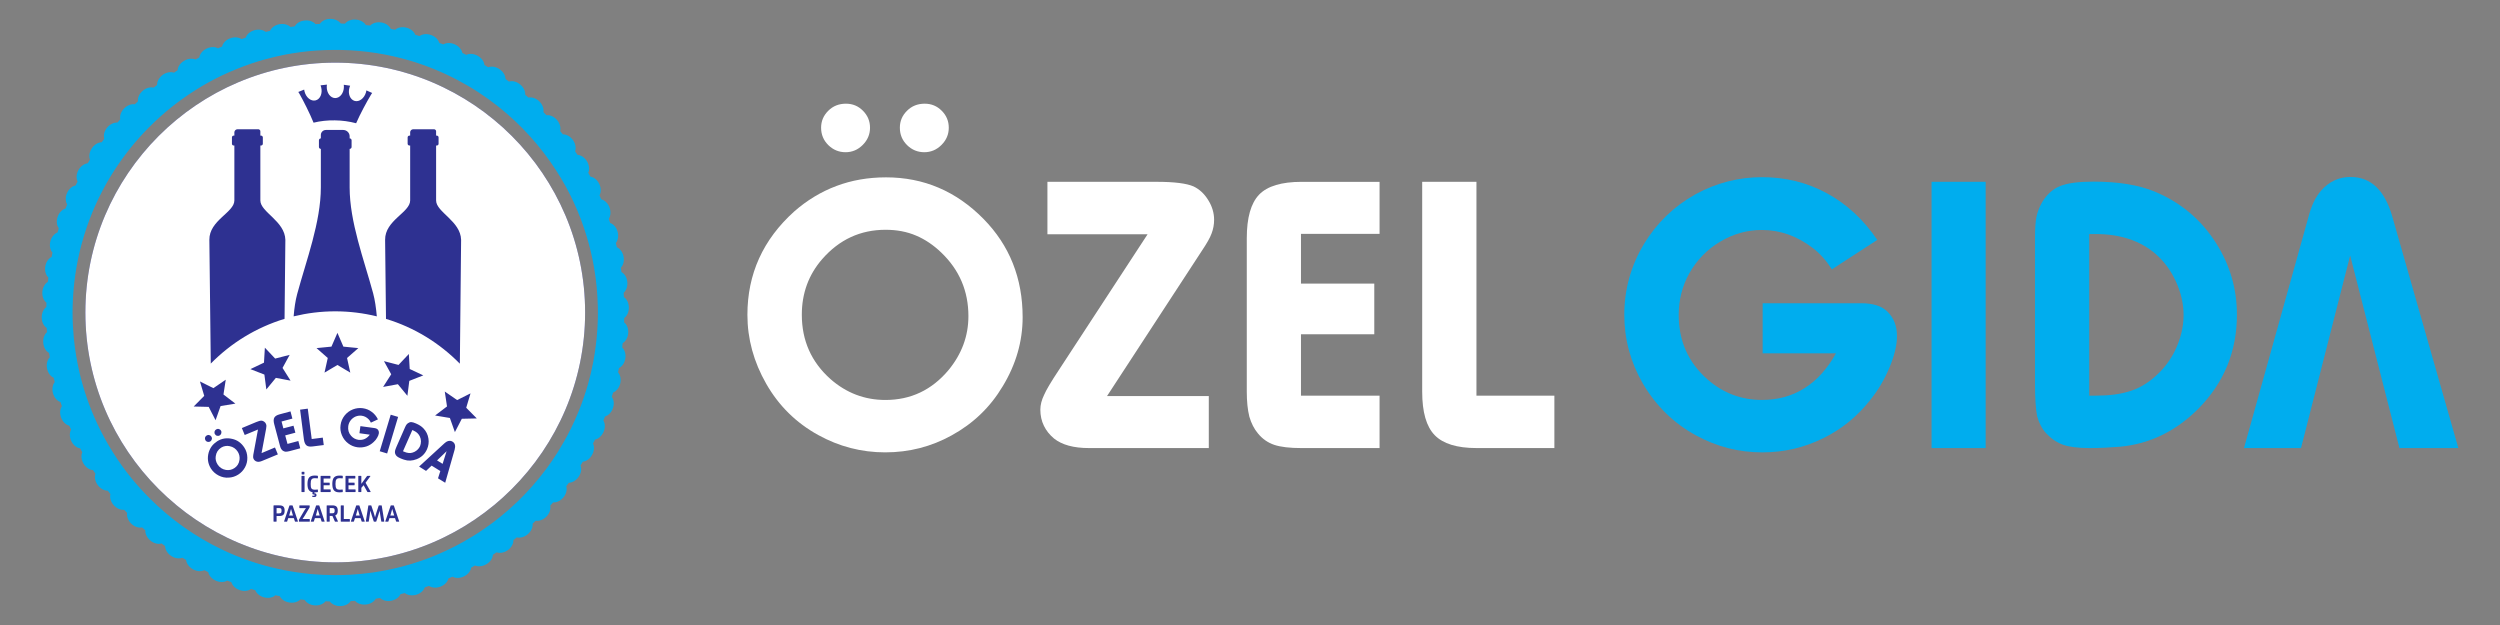 <?xml version="1.0" encoding="utf-8"?>
<!-- Generator: Adobe Illustrator 16.0.4, SVG Export Plug-In . SVG Version: 6.00 Build 0)  -->
<!DOCTYPE svg PUBLIC "-//W3C//DTD SVG 1.1//EN" "http://www.w3.org/Graphics/SVG/1.1/DTD/svg11.dtd">
<svg version="1.1" id="Layer_1" xmlns="http://www.w3.org/2000/svg" xmlns:xlink="http://www.w3.org/1999/xlink" x="0px" y="0px"
	 width="340.158px" height="85.039px" viewBox="-56.079 -13.52 340.158 85.039"
	 enable-background="new -56.079 -13.52 340.158 85.039" xml:space="preserve">
<rect x="-56.079" y="-13.52" width="340.158" height="85.039" fill="#808080" stroke="none"/>
<g>
	<path fill="#2E3191" d="M-10.466-4.996c-18.727,0-33.996,15.269-33.996,33.996c0,18.728,15.268,33.995,33.996,33.995
		c18.728,0,34.001-15.268,34.001-33.995C23.536,10.273,8.261-4.996-10.466-4.996z"/>
	<g>
		<g>
			<g>
				<g>
					<path fill="#FFFFFF" d="M64.476,10.611c5.124,0,9.546,1.881,13.259,5.65c3.553,3.613,5.329,8.068,5.329,13.38
						c0,3.285-0.902,6.42-2.707,9.392c-1.694,2.843-4.014,5.075-6.95,6.685c-2.789,1.544-5.8,2.312-9.044,2.312
						c-3.249,0-6.287-0.796-9.119-2.362c-3.011-1.659-5.358-3.982-7.067-6.966c-1.705-2.979-2.562-6.11-2.562-9.387
						c0-5.556,2.125-10.243,6.369-14.062c1.733-1.521,3.642-2.679,5.727-3.464C59.799,11.004,62.053,10.611,64.476,10.611z
						 M64.42,17.744c-3.431,0-6.298,1.329-8.623,3.985c-1.855,2.13-2.778,4.655-2.778,7.576c0,3.508,1.295,6.431,3.896,8.749
						c2.159,1.894,4.649,2.846,7.483,2.846c3.441,0,6.297-1.351,8.566-4.047c1.815-2.197,2.723-4.656,2.723-7.36
						c0-3.398-1.224-6.281-3.682-8.639c-1.057-1.022-2.214-1.803-3.448-2.323C67.321,18.004,65.943,17.744,64.42,17.744z
						 M59.024,0.588c0.907,0,1.676,0.315,2.317,0.963c0.638,0.642,0.958,1.406,0.958,2.308c0,0.896-0.328,1.676-0.984,2.335
						c-0.66,0.665-1.439,0.997-2.341,0.997c-0.908,0-1.688-0.322-2.346-0.963c-0.653-0.647-0.985-1.432-0.985-2.369
						c0-0.902,0.328-1.666,0.975-2.308C57.265,0.904,58.067,0.588,59.024,0.588z M69.744,0.588c0.897,0,1.672,0.315,2.313,0.963
						c0.642,0.642,0.958,1.406,0.958,2.308c0,0.896-0.327,1.676-0.985,2.335c-0.659,0.665-1.445,0.997-2.341,0.997
						c-0.908,0-1.694-0.322-2.345-0.963c-0.654-0.647-0.985-1.432-0.985-2.369c0-0.902,0.322-1.666,0.975-2.308
						C67.978,0.904,68.781,0.588,69.744,0.588z"/>
				</g>
			</g>
			<g>
				<g>
					<path fill="#FFFFFF" d="M108.394,40.366v7.079H92.079c-2.079,0-3.662-0.438-4.742-1.297c-0.604-0.502-1.062-1.077-1.378-1.731
						c-0.32-0.651-0.486-1.388-0.486-2.203c0-0.641,0.177-1.306,0.509-1.998c0.16-0.365,0.399-0.823,0.719-1.355
						c0.316-0.53,0.73-1.188,1.247-1.966l12.119-18.544h-13.63v-7.133h14.854c2.419,0,4.095,0.216,5.036,0.631
						c0.796,0.381,1.456,0.99,1.987,1.854c0.537,0.852,0.803,1.753,0.803,2.688c0,0.653-0.121,1.273-0.344,1.859
						c-0.21,0.586-0.663,1.372-1.333,2.369L94.55,40.366H108.394L108.394,40.366z"/>
				</g>
			</g>
			<g>
				<g>
					<path fill="#FFFFFF" d="M131.629,11.219v7.083h-10.693v6.762h9.974v6.896h-9.974v8.353h10.693v7.133h-10.604
						c-1.615,0-2.857-0.146-3.72-0.438c-0.864-0.288-1.615-0.808-2.226-1.556c-0.517-0.613-0.903-1.375-1.168-2.278
						c-0.238-0.953-0.349-2.095-0.349-3.398V18.89c0-2.795,0.565-4.771,1.682-5.932c1.121-1.157,3.047-1.737,5.78-1.737h10.604
						V11.219z"/>
				</g>
			</g>
			<g>
				<g>
					<path fill="#FFFFFF" d="M155.414,47.445h-10.582c-2.666,0-4.569-0.588-5.699-1.754c-1.139-1.162-1.704-3.145-1.704-5.916
						V11.219h7.382v29.093h10.604L155.414,47.445L155.414,47.445z"/>
				</g>
			</g>
			<g>
				<g>
					<path fill="#00ADEE" d="M183.757,27.739h13.427c1.604,0,2.801,0.393,3.575,1.167c0.852,0.846,1.272,1.949,1.272,3.31
						c0,1.217-0.343,2.649-1.029,4.289c-0.366,0.863-0.764,1.651-1.176,2.336c-0.396,0.687-0.907,1.404-1.503,2.148
						c-1.735,2.186-3.818,3.877-6.264,5.084c-2.612,1.308-5.392,1.959-8.356,1.959c-3.198,0-6.198-0.769-9.012-2.308
						c-2.997-1.626-5.41-3.967-7.215-7.021c-1.693-2.917-2.547-6.045-2.547-9.387c0-3.458,0.896-6.674,2.681-9.645
						c1.735-2.856,4.061-5.114,6.993-6.752c2.855-1.561,5.877-2.332,9.077-2.332c3.198,0,6.143,0.731,8.831,2.197
						c2.68,1.461,4.969,3.574,6.841,6.337l-6.177,4.006c-0.742-1.167-1.594-2.125-2.546-2.861c-2.147-1.66-4.471-2.496-7.005-2.496
						c-1.982,0-3.853,0.531-5.634,1.583c-1.771,1.045-3.188,2.496-4.227,4.333c-0.953,1.727-1.431,3.608-1.431,5.651
						c0,3.548,1.308,6.474,3.919,8.771c2.125,1.854,4.595,2.789,7.403,2.789c2.17,0,4.107-0.53,5.789-1.596
						c1.692-1.062,3.122-2.644,4.285-4.748h-9.974V27.739L183.757,27.739z"/>
				</g>
			</g>
			<g>
				<g>
					<path fill="#00ADEE" d="M214.096,11.219v36.226h-7.36V11.219H214.096z"/>
				</g>
			</g>
			<g>
				<g>
					<path fill="#00ADEE" d="M220.812,18.807c0-1.279,0.068-2.23,0.202-2.855c0.132-0.625,0.387-1.284,0.773-1.97
						c0.639-1.062,1.46-1.793,2.457-2.192c0.997-0.397,2.501-0.598,4.527-0.598c3.365,0,6.154,0.455,8.323,1.356
						c3.531,1.465,6.331,3.812,8.378,7.049c1.87,2.955,2.811,6.192,2.811,9.707c0,4.986-1.749,9.249-5.245,12.785
						c-3.078,3.075-6.642,4.802-10.67,5.173c-0.631,0.05-1.284,0.095-1.961,0.128c-0.674,0.037-1.382,0.056-2.146,0.056
						c-1.561,0-2.768-0.152-3.619-0.448c-0.863-0.307-1.627-0.825-2.325-1.572c-0.563-0.614-0.975-1.395-1.218-2.33
						c-0.188-0.941-0.288-2.381-0.288-4.346L220.812,18.807L220.812,18.807z M228.185,40.312h0.951c1.772,0,3.265-0.195,4.506-0.588
						c0.64-0.188,1.239-0.447,1.793-0.77c0.554-0.318,1.119-0.711,1.661-1.193c1.052-0.907,1.936-2.003,2.623-3.293
						c0.863-1.688,1.307-3.397,1.307-5.13c0-1.527-0.354-3.044-1.041-4.549c-0.685-1.511-1.627-2.778-2.812-3.802
						c-2.092-1.77-4.781-2.662-8.091-2.662h-0.896L228.185,40.312L228.185,40.312z"/>
				</g>
			</g>
			<g>
				<path fill="#00ADEE" d="M269.424,15.945c-1.027-3.592-2.92-5.385-5.678-5.385c-1.593,0-2.932,0.62-4.028,1.877
					c-0.731,0.835-1.284,1.986-1.671,3.459l-8.801,31.55h7.758l6.686-26.204l6.707,26.204h8.014L269.424,15.945z"/>
			</g>
		</g>
	</g>
	<path fill="#00ADEE" d="M-16.055-9.926c-0.167,0.027-0.333,0.049-0.509,0.077c-0.332-0.326-0.891-0.481-1.484-0.381
		c-0.619,0.116-1.112,0.476-1.295,0.913c-0.198,0.049-0.393,0.092-0.586,0.138c-0.355-0.287-0.929-0.393-1.511-0.238
		c-0.604,0.162-1.058,0.57-1.213,1.025l-0.244,0.077c-0.111,0.04-0.215,0.078-0.322,0.111c-0.388-0.254-0.963-0.315-1.527-0.111
		c-0.593,0.217-1.007,0.66-1.119,1.13c-0.187,0.071-0.365,0.149-0.552,0.238c-0.398-0.226-0.984-0.232-1.527,0.028
		c-0.576,0.266-0.951,0.741-1.019,1.212l-0.032,0.022c-0.167,0.083-0.333,0.172-0.487,0.26c-0.42-0.183-1.007-0.139-1.527,0.167
		c-0.548,0.311-0.88,0.819-0.908,1.302l-0.176,0.116c-0.105,0.072-0.21,0.139-0.316,0.21c-0.437-0.155-1.013-0.061-1.511,0.283
		c-0.516,0.371-0.803,0.914-0.786,1.389c-0.155,0.122-0.31,0.249-0.464,0.36c-0.443-0.111-1.014,0.032-1.478,0.421
		c-0.481,0.409-0.725,0.975-0.664,1.456c-0.139,0.127-0.282,0.266-0.427,0.397c-0.455-0.082-1.007,0.119-1.438,0.545
		c-0.449,0.448-0.642,1.028-0.537,1.5c-0.127,0.145-0.259,0.288-0.386,0.437c-0.459-0.032-1.002,0.21-1.39,0.669
		c-0.409,0.481-0.542,1.084-0.403,1.539c-0.115,0.155-0.238,0.32-0.348,0.47c-0.464,0.011-0.975,0.294-1.322,0.792
		c-0.359,0.515-0.449,1.124-0.271,1.565c-0.1,0.167-0.211,0.338-0.311,0.504c-0.458,0.056-0.941,0.377-1.245,0.902
		c-0.315,0.542-0.349,1.152-0.132,1.577l-0.022,0.044c-0.083,0.167-0.16,0.333-0.248,0.492c-0.455,0.089-0.898,0.459-1.152,1.001
		c-0.266,0.57-0.248,1.18,0,1.583l-0.111,0.282l-0.11,0.276c-0.443,0.128-0.858,0.531-1.062,1.101
		c-0.21,0.594-0.145,1.192,0.143,1.574c-0.056,0.187-0.115,0.388-0.165,0.58c-0.431,0.166-0.82,0.609-0.975,1.186
		c-0.16,0.608-0.033,1.206,0.288,1.559l-0.016,0.072c-0.039,0.161-0.072,0.337-0.105,0.515c-0.415,0.206-0.752,0.675-0.858,1.267
		c-0.11,0.625,0.066,1.207,0.416,1.533c-0.022,0.2-0.044,0.393-0.066,0.591c-0.397,0.233-0.697,0.743-0.752,1.335
		c-0.056,0.636,0.177,1.205,0.558,1.499c-0.004,0.193-0.016,0.388-0.016,0.586c-0.377,0.273-0.631,0.8-0.631,1.409
		c0,0.635,0.276,1.178,0.675,1.438c0.012,0.191,0.022,0.393,0.04,0.579c-0.349,0.305-0.56,0.853-0.504,1.456
		c0.05,0.631,0.375,1.15,0.796,1.371c0.028,0.199,0.056,0.395,0.089,0.586c-0.322,0.341-0.488,0.9-0.377,1.491
		c0.11,0.622,0.476,1.114,0.914,1.298c0.028,0.109,0.049,0.227,0.077,0.335l0.062,0.245c-0.288,0.365-0.399,0.934-0.244,1.521
		c0.166,0.597,0.57,1.057,1.023,1.2c0.061,0.192,0.121,0.381,0.188,0.57c-0.254,0.388-0.315,0.963-0.106,1.532
		c0.21,0.585,0.654,1.002,1.118,1.118c0.078,0.178,0.161,0.364,0.244,0.543c-0.226,0.402-0.232,0.99,0.022,1.533
		c0.266,0.57,0.747,0.949,1.217,1.01c0.1,0.177,0.188,0.354,0.288,0.527c-0.188,0.427-0.145,1.007,0.155,1.528
		c0.316,0.548,0.83,0.881,1.307,0.908c0.111,0.165,0.215,0.324,0.328,0.485c-0.151,0.444-0.062,1.018,0.288,1.517
		c0.359,0.515,0.907,0.803,1.384,0.792c0.121,0.151,0.238,0.304,0.365,0.453c-0.117,0.45,0.028,1.02,0.415,1.484
		c0.409,0.481,0.975,0.72,1.449,0.664c0.134,0.144,0.272,0.287,0.41,0.427c-0.078,0.453,0.11,1.01,0.542,1.444
		c0.442,0.441,1.03,0.631,1.499,0.53c0.149,0.132,0.293,0.266,0.437,0.393c-0.034,0.454,0.21,0.996,0.669,1.378
		c0.481,0.415,1.079,0.553,1.539,0.409c0.161,0.115,0.315,0.238,0.476,0.354c0.004,0.458,0.294,0.974,0.786,1.316
		c0.515,0.365,1.124,0.448,1.567,0.271c0.165,0.105,0.332,0.211,0.508,0.31c0.044,0.459,0.372,0.941,0.896,1.246
		c0.542,0.317,1.152,0.354,1.579,0.14c0.183,0.089,0.359,0.178,0.536,0.265c0.089,0.449,0.455,0.897,1.002,1.151
		c0.57,0.265,1.178,0.249,1.583,0c0.183,0.08,0.37,0.146,0.558,0.214c0.133,0.445,0.537,0.865,1.101,1.065
		c0.591,0.213,1.189,0.15,1.578-0.139c0.187,0.066,0.381,0.116,0.576,0.17c0.167,0.433,0.609,0.814,1.185,0.97
		c0.609,0.159,1.206,0.037,1.559-0.283c0.201,0.044,0.389,0.083,0.588,0.116c0.198,0.416,0.675,0.761,1.273,0.864
		c0.619,0.11,1.207-0.072,1.527-0.415c0.198,0.018,0.397,0.033,0.586,0.061c0.244,0.394,0.741,0.699,1.345,0.748
		c0.631,0.057,1.202-0.178,1.499-0.555c0.189,0.012,0.387,0.012,0.58,0.023c0.272,0.37,0.803,0.631,1.4,0.631
		c0.636,0,1.184-0.274,1.444-0.68c0.192-0.017,0.393-0.028,0.585-0.039c0.304,0.354,0.847,0.559,1.456,0.505
		c0.625-0.05,1.146-0.377,1.373-0.797c0.194-0.023,0.387-0.057,0.585-0.09c0.333,0.327,0.892,0.481,1.484,0.382
		c0.619-0.114,1.106-0.475,1.294-0.911c0.199-0.051,0.393-0.095,0.587-0.14c0.359,0.282,0.929,0.394,1.517,0.236
		c0.597-0.159,1.05-0.57,1.206-1.022c0.188-0.057,0.377-0.122,0.57-0.189c0.381,0.256,0.957,0.316,1.527,0.111
		c0.592-0.215,1.007-0.658,1.113-1.129c0.188-0.072,0.365-0.149,0.554-0.236c0.403,0.226,0.984,0.23,1.527-0.029
		c0.576-0.265,0.951-0.741,1.019-1.213c0.177-0.088,0.349-0.192,0.52-0.285c0.421,0.188,1.007,0.143,1.527-0.162
		c0.548-0.314,0.885-0.819,0.907-1.299c0.166-0.105,0.332-0.215,0.493-0.328c0.437,0.153,1.013,0.061,1.511-0.28
		c0.52-0.372,0.809-0.913,0.786-1.39c0.155-0.123,0.31-0.249,0.464-0.366c0.443,0.112,1.014-0.028,1.478-0.419
		c0.482-0.403,0.725-0.97,0.669-1.45c0.137-0.127,0.282-0.265,0.421-0.396c0.459,0.077,1.013-0.123,1.438-0.542
		c0.454-0.455,0.641-1.037,0.538-1.507c0.127-0.144,0.26-0.287,0.393-0.443c0.459,0.039,0.997-0.205,1.384-0.665
		c0.409-0.479,0.542-1.085,0.403-1.538c0.117-0.154,0.238-0.321,0.35-0.468c0.464-0.012,0.975-0.295,1.322-0.794
		c0.365-0.514,0.449-1.124,0.271-1.564c0.099-0.165,0.21-0.334,0.31-0.505c0.465-0.054,0.941-0.377,1.241-0.901
		c0.322-0.541,0.354-1.151,0.145-1.576c0.089-0.177,0.176-0.359,0.266-0.537c0.455-0.089,0.896-0.459,1.151-1.001
		c0.267-0.572,0.249-1.181,0-1.584c0.078-0.184,0.144-0.371,0.221-0.561c0.443-0.126,0.858-0.53,1.062-1.099
		c0.215-0.594,0.145-1.19-0.144-1.572c0.055-0.189,0.121-0.389,0.176-0.581c0.426-0.166,0.803-0.607,0.963-1.187
		c0.16-0.607,0.032-1.204-0.282-1.559c0.04-0.193,0.077-0.394,0.117-0.586c0.42-0.206,0.759-0.675,0.863-1.266
		c0.111-0.621-0.071-1.208-0.421-1.534c0.022-0.2,0.044-0.393,0.065-0.592c0.397-0.231,0.697-0.743,0.753-1.334
		c0.056-0.637-0.178-1.206-0.554-1.494c0-0.204,0.011-0.393,0.011-0.59c0.376-0.272,0.636-0.798,0.632-1.406
		c0.004-0.631-0.276-1.18-0.675-1.438c-0.011-0.149-0.022-0.304-0.028-0.455l-0.01-0.127c0.349-0.304,0.558-0.852,0.504-1.456
		c-0.049-0.637-0.375-1.151-0.796-1.372c-0.022-0.155-0.043-0.31-0.065-0.465l-0.022-0.127c0.328-0.333,0.487-0.891,0.375-1.483
		c-0.105-0.619-0.476-1.107-0.907-1.301c-0.05-0.193-0.094-0.387-0.145-0.579c0.288-0.361,0.397-0.93,0.244-1.518
		c-0.161-0.598-0.565-1.058-1.019-1.201c-0.066-0.189-0.127-0.381-0.188-0.57c0.255-0.388,0.31-0.963,0.105-1.534
		c-0.216-0.585-0.659-1.002-1.124-1.118c-0.078-0.183-0.161-0.365-0.244-0.542c0.227-0.404,0.232-0.991-0.021-1.533
		c-0.267-0.57-0.741-0.951-1.218-1.013c-0.094-0.177-0.187-0.354-0.288-0.526c0.188-0.427,0.149-1.007-0.155-1.527
		c-0.311-0.548-0.831-0.88-1.307-0.908c-0.111-0.167-0.215-0.328-0.326-0.486c0.149-0.443,0.062-1.018-0.282-1.512
		c-0.365-0.52-0.908-0.808-1.389-0.796c-0.121-0.149-0.238-0.298-0.365-0.455c0.117-0.449-0.028-1.017-0.416-1.484
		c-0.409-0.486-0.975-0.719-1.449-0.664C18.138,2.018,18,1.875,17.862,1.735c0.084-0.454-0.111-1.013-0.542-1.444
		c-0.443-0.442-1.03-0.631-1.5-0.53c-0.144-0.134-0.288-0.261-0.437-0.393c0.033-0.455-0.199-0.991-0.669-1.378
		c-0.482-0.416-1.08-0.555-1.54-0.41c-0.155-0.117-0.315-0.238-0.47-0.354c-0.012-0.459-0.294-0.975-0.792-1.316
		c-0.515-0.365-1.124-0.455-1.567-0.272c-0.167-0.105-0.332-0.21-0.504-0.31C9.792-5.13,9.471-5.606,8.946-5.912
		c-0.548-0.32-1.157-0.359-1.577-0.143C7.192-6.144,7.004-6.232,6.827-6.321C6.738-6.77,6.373-7.218,5.825-7.473
		c-0.57-0.266-1.174-0.254-1.583,0C4.059-7.55,3.871-7.618,3.684-7.689C3.557-8.132,3.151-8.551,2.587-8.751
		C1.996-8.966,1.392-8.9,1.005-8.612C0.818-8.673,0.629-8.729,0.429-8.784C0.264-9.214-0.179-9.592-0.755-9.752
		c-0.609-0.159-1.207-0.038-1.561,0.282C-2.51-9.514-2.703-9.548-2.902-9.587c-0.208-0.421-0.679-0.771-1.271-0.871
		c-0.626-0.106-1.208,0.071-1.534,0.415c-0.2-0.017-0.393-0.044-0.586-0.061c-0.244-0.4-0.742-0.699-1.344-0.748
		c-0.631-0.061-1.202,0.171-1.493,0.552c-0.194-0.01-0.394-0.015-0.58-0.022c-0.276-0.37-0.803-0.631-1.411-0.631
		c-0.63,0-1.178,0.276-1.433,0.681c-0.149,0.017-0.288,0.022-0.437,0.028l-0.152,0.014c-0.31-0.354-0.853-0.565-1.456-0.503
		c-0.631,0.05-1.152,0.375-1.372,0.796L-16.055-9.926L-16.055-9.926z M-0.299-5.272L-0.299-5.272
		c4.454,1.329,8.549,3.487,12.092,6.31c3.044,2.43,5.689,5.351,7.802,8.638c1.782,2.745,3.188,5.761,4.151,8.97
		c0.431,1.417,0.769,2.866,1.024,4.351c0.288,1.698,0.449,3.432,0.492,5.203c0,0.265,0.012,0.536,0.012,0.802
		c0,0.775-0.023,1.541-0.078,2.302c-0.093,1.505-0.288,2.988-0.558,4.433c-0.194,1.012-0.427,2.012-0.703,2.988
		c-0.35,1.229-0.764,2.436-1.235,3.607c-0.348,0.877-0.735,1.728-1.152,2.568c-0.524,1.046-1.1,2.07-1.715,3.061
		c-0.47,0.748-0.969,1.484-1.499,2.204c-0.664,0.902-1.373,1.77-2.114,2.606c-0.575,0.641-1.179,1.271-1.798,1.88
		c-0.792,0.764-1.622,1.5-2.483,2.191c-0.675,0.542-1.372,1.068-2.093,1.562c-0.92,0.641-1.883,1.238-2.866,1.793
		c-0.774,0.432-1.566,0.842-2.379,1.216c-1.072,0.506-2.169,0.953-3.298,1.348c-0.886,0.303-1.793,0.579-2.712,0.822
		c-1.294,0.334-2.617,0.599-3.961,0.798c-0.996,0.139-2.003,0.236-3.021,0.298c-0.687,0.038-1.373,0.056-2.071,0.056
		c-1.118,0-2.224-0.05-3.32-0.149c-1.527-0.146-3.039-0.383-4.506-0.713c-2.645-0.582-5.169-1.469-7.548-2.602
		c-3.686-1.76-7.022-4.129-9.877-6.99c-0.858-0.856-1.677-1.758-2.452-2.699c-1.849-2.27-3.419-4.768-4.676-7.444
		c-1.045-2.229-1.871-4.594-2.441-7.051c-0.354-1.544-0.609-3.109-0.763-4.718c-0.105-1.104-0.161-2.235-0.161-3.368
		c0-0.57,0.017-1.134,0.044-1.704c0.055-1.157,0.166-2.308,0.327-3.431c0.199-1.394,0.481-2.76,0.836-4.095
		c0.232-0.852,0.486-1.698,0.774-2.518c0.443-1.268,0.951-2.512,1.527-3.714c0.332-0.669,0.676-1.344,1.042-2.004
		c0.609-1.072,1.272-2.119,1.98-3.125c0.442-0.631,0.907-1.234,1.383-1.831c0.753-0.93,1.555-1.832,2.403-2.684
		c0.542-0.554,1.106-1.085,1.682-1.6c0.913-0.813,1.864-1.577,2.861-2.295c0.637-0.459,1.278-0.892,1.942-1.308
		c1.106-0.696,2.258-1.328,3.442-1.903c0.707-0.337,1.428-0.66,2.159-0.945c1.239-0.505,2.518-0.941,3.825-1.295
		c0.901-0.254,1.82-0.464,2.75-0.647c1.36-0.249,2.744-0.443,4.15-0.542c0.864-0.062,1.732-0.089,2.612-0.089
		c0.266,0,0.532,0,0.796,0.006c1.648,0.034,3.289,0.183,4.881,0.437C-3.259-6.042-1.756-5.699-0.299-5.272z"/>
	<g>
		<g>
			<path fill="#FFFFFF" d="M-10.909,55.607h-0.31v0.714h0.31c0.289,0,0.366-0.073,0.366-0.359
				C-10.543,55.674-10.621,55.607-10.909,55.607z"/>
			<path fill="#FFFFFF" d="M-12.779,55.974l-0.078-0.25c-0.011,0.067-0.027,0.115-0.043,0.165c-0.072,0.271-0.121,0.45-0.145,0.533
				l-0.065,0.203h0.526l-0.062-0.203C-12.68,56.333-12.724,56.185-12.779,55.974z"/>
			<path fill="#FFFFFF" d="M-16.409,55.974l-0.072-0.25c-0.016,0.067-0.032,0.115-0.049,0.165c-0.072,0.271-0.121,0.45-0.144,0.533
				l-0.065,0.203h0.524l-0.062-0.203C-16.31,56.333-16.354,56.185-16.409,55.974z"/>
			<path fill="#FFFFFF" d="M-24.837,47.186c-0.205-0.045-0.403-0.05-0.592-0.013c-0.193,0.029-0.375,0.1-0.563,0.215
				c-0.41,0.268-0.66,0.648-0.731,1.151c-0.067,0.393,0.022,0.775,0.244,1.129c0.266,0.42,0.653,0.669,1.14,0.753
				c0.41,0.066,0.786-0.014,1.128-0.233c0.416-0.266,0.654-0.645,0.719-1.139c0.056-0.402-0.028-0.773-0.232-1.102
				C-23.991,47.533-24.355,47.279-24.837,47.186z"/>
			<path fill="#FFFFFF" d="M-18.147,55.607h-0.299v0.726h0.299c0.299,0,0.377-0.062,0.377-0.365
				C-17.77,55.674-17.837,55.607-18.147,55.607z"/>
			<path fill="#FFFFFF" d="M-7.329,55.974l-0.071-0.25c-0.013,0.067-0.034,0.115-0.044,0.165c-0.077,0.271-0.122,0.45-0.155,0.533
				l-0.062,0.203h0.526L-7.2,56.422C-7.229,56.333-7.272,56.185-7.329,55.974z"/>
			<path fill="#FFFFFF" d="M-2.64,55.974l-0.065-0.25c-0.022,0.067-0.034,0.115-0.056,0.165c-0.067,0.271-0.121,0.45-0.145,0.533
				l-0.065,0.203h0.531l-0.066-0.203C-2.541,56.333-2.584,56.185-2.64,55.974z"/>
			<path fill="#FFFFFF" d="M0.142,45.044l-0.116-0.052l-1.273,2.886l0.127,0.055c0.233,0.106,0.442,0.16,0.625,0.179
				c0.094,0.016,0.189,0.016,0.277,0.01c0.094-0.01,0.188-0.031,0.288-0.065C0.258,48,0.44,47.91,0.601,47.778
				c0.215-0.171,0.37-0.377,0.477-0.603c0.078-0.193,0.121-0.416,0.121-0.651c-0.005-0.233-0.055-0.456-0.155-0.659
				C0.879,45.508,0.581,45.235,0.142,45.044z"/>
			<path fill="#FFFFFF" d="M-10.466-4.996c-18.727,0-33.996,15.269-33.996,33.996c0,18.728,15.268,33.995,33.996,33.995
				c18.728,0,34.001-15.268,34.001-33.995C23.536,10.273,8.261-4.996-10.466-4.996z M-0.271,13.753V11.6V6.277H-0.37
				c-0.133,0-0.245-0.1-0.245-0.238V5.175c0-0.134,0.112-0.244,0.245-0.244h0.099V4.507V4.489v-0.01V4.467v-0.01V4.446
				c0-0.028,0.01-0.056,0.021-0.083l0,0V4.35c0.056-0.138,0.177-0.254,0.333-0.276l0,0c0.011,0,0.011,0,0.022,0L0.116,4.07h0.012
				h0.01H0.15h0.01h2.812l0,0h0.012h0.011l0,0h0.01l0.012,0.004l0,0h0.011h0.01l0,0l0,0h0.011l0.005,0.007H3.06l0.012,0.005
				c0.055,0.021,0.111,0.066,0.143,0.117c0,0.006,0.012,0.01,0.012,0.021L3.231,4.23l0.005,0.011v0.005v0.006v0.004l0.012,0.007
				v0.006v0.005V4.29l0,0l0.006,0.012l0,0l0.004,0.011v0.006V4.33v0.006v0.005v0.01v0.006v0.576h0.099
				c0.132,0,0.238,0.11,0.238,0.244v0.863c0,0.139-0.106,0.239-0.238,0.239H3.259v5.324v2.152c0,1.595,3.337,2.79,3.402,5.362
				L6.49,35.965c-2.751-2.801-6.192-4.933-10.049-6.095L-3.68,19.118C-3.714,16.449-0.271,15.397-0.271,13.753z M-3.835,35.619
				l1.981,0.514l1.404-1.489l0.117,2.042l1.849,0.869l-1.904,0.748l-0.26,2.03l-1.294-1.577l-2.009,0.371l1.102-1.721L-3.835,35.619
				z M-2.917,42.906l1.007,0.3l-1.494,4.976l-1.007-0.305L-2.917,42.906z M-8.307,45.778c0.266,0.305,0.597,0.487,0.997,0.547
				c0.31,0.033,0.591,0,0.852-0.117c0.26-0.114,0.492-0.313,0.697-0.584l-1.411-0.199l0.133-0.963l1.903,0.26
				c0.226,0.034,0.393,0.111,0.482,0.233c0.11,0.144,0.144,0.304,0.121,0.497c-0.028,0.178-0.1,0.365-0.233,0.587
				c-0.065,0.116-0.145,0.222-0.21,0.31c-0.071,0.088-0.155,0.177-0.26,0.271c-0.288,0.276-0.614,0.477-0.985,0.604
				c-0.397,0.127-0.802,0.171-1.222,0.115c-0.455-0.065-0.863-0.226-1.234-0.508c-0.394-0.288-0.691-0.671-0.886-1.14
				c-0.183-0.443-0.249-0.896-0.177-1.378c0.065-0.487,0.254-0.925,0.563-1.312c0.304-0.375,0.682-0.646,1.128-0.823
				c0.438-0.165,0.88-0.216,1.334-0.154c0.455,0.067,0.853,0.22,1.208,0.492c0.354,0.25,0.638,0.599,0.853,1.023l-0.963,0.45
				c-0.078-0.184-0.177-0.334-0.3-0.456c-0.276-0.281-0.586-0.437-0.945-0.488c-0.283-0.037-0.559,0-0.836,0.111
				c-0.267,0.117-0.499,0.295-0.682,0.537c-0.17,0.227-0.271,0.477-0.315,0.769C-8.76,44.973-8.635,45.41-8.307,45.778z
				 M-6.139,51.252c0.016-0.017,0.034-0.022,0.066-0.022h0.343c0.032,0,0.05,0.006,0.05,0.022c0,0.012-0.004,0.028-0.016,0.039
				l-0.642,0.875l0.681,1.2c0.004,0.019,0.004,0.024,0.004,0.03c0,0.027-0.01,0.036-0.044,0.036h-0.337
				c-0.033,0-0.05-0.011-0.066-0.036l-0.503-0.898l-0.31,0.36v0.526c0,0.037-0.022,0.048-0.056,0.048h-0.31
				c-0.032,0-0.05-0.011-0.05-0.048V51.28c0-0.037,0.017-0.05,0.05-0.05h0.31c0.032,0,0.056,0.013,0.056,0.05v1.035L-6.139,51.252z
				 M-7.886,52.154c0.038,0,0.055,0.012,0.055,0.051v0.254c0,0.037-0.018,0.05-0.055,0.05h-0.775v0.564h0.908
				c0.033,0,0.056,0.017,0.056,0.049v0.263c0,0.037-0.022,0.048-0.056,0.048h-1.05h-0.21c-0.039,0-0.056-0.011-0.056-0.048V51.28
				c0-0.036,0.017-0.05,0.056-0.05h0.353h0.875c0.032,0,0.056,0.014,0.056,0.05v0.256c0,0.033-0.022,0.054-0.056,0.054h-0.875v0.567
				h0.775V52.154z M-13.222,53.112c0.078,0,0.201-0.012,0.343-0.025l0,0c0.034,0,0.056,0.014,0.056,0.053v0.242
				c0,0.039-0.011,0.062-0.056,0.062c-0.121,0.021-0.254,0.027-0.375,0.027h-0.043l-0.018,0.127c0.205,0.012,0.3,0.071,0.3,0.254
				c0,0.177-0.105,0.257-0.326,0.257c-0.093,0-0.16-0.007-0.204-0.019c-0.028,0-0.05-0.027-0.05-0.062v-0.07
				c0-0.029,0.01-0.032,0.032-0.032h0.039c0.05,0,0.094,0.006,0.127,0.006c0.1,0,0.133-0.019,0.133-0.09
				c0-0.067-0.032-0.09-0.205-0.09c-0.028,0-0.049-0.006-0.071-0.028l0,0c-0.022-0.029-0.033-0.056-0.033-0.072l0.033-0.194
				c-0.499-0.093-0.702-0.421-0.702-1.128c0-0.824,0.282-1.146,0.991-1.146c0.121,0,0.255,0.005,0.376,0.029
				c0.043,0,0.055,0.027,0.055,0.065v0.238c0,0.038-0.021,0.062-0.055,0.049c-0.144-0.011-0.266-0.021-0.344-0.021
				c-0.454,0-0.586,0.165-0.586,0.785C-13.808,52.962-13.691,53.101-13.222,53.112z M-13.532,47.224
				c-0.381,0.05-0.665,0.007-0.842-0.139c-0.183-0.146-0.3-0.421-0.354-0.813l-0.52-4.051l1.046-0.138l0.536,4.133l1.505-0.192
				l0.133,1.01L-13.532,47.224z M-15.003,51.229h0.31c0.033,0,0.056,0.012,0.056,0.05v2.103c0,0.039-0.022,0.05-0.056,0.05h-0.31
				c-0.034,0-0.056-0.011-0.056-0.05v-2.103C-15.06,51.241-15.037,51.229-15.003,51.229z M-15.037,50.981v-0.26
				c0-0.035,0.023-0.05,0.056-0.05h0.26c0.04,0,0.061,0.015,0.061,0.05v0.26c0,0.031-0.033,0.056-0.061,0.056h-0.26
				C-15.014,51.037-15.037,51.013-15.037,50.981z M-12.458,51.279c0-0.038,0.023-0.05,0.055-0.05h0.354h0.875
				c0.038,0,0.056,0.012,0.056,0.05v0.256c0,0.031-0.017,0.054-0.056,0.054h-0.875v0.565h0.781c0.032,0,0.049,0.012,0.049,0.051
				v0.254c0,0.037-0.017,0.05-0.049,0.05h-0.781v0.564h0.908c0.038,0,0.056,0.017,0.056,0.049v0.263
				c0,0.037-0.018,0.048-0.056,0.048h-1.051h-0.21c-0.032,0-0.055-0.011-0.055-0.048V51.279z M-11.926,37.181l0.443-1.992
				l-1.528-1.345l2.031-0.201l0.814-1.874l0.808,1.874l2.037,0.201l-1.538,1.345l0.442,1.992l-1.749-1.042L-11.926,37.181z
				 M-14.694-1.332c0.012,0.083,0.028,0.17,0.05,0.26c0.205,0.824,0.886,1.372,1.511,1.211c0.626-0.159,0.963-0.957,0.753-1.781
				c-0.022-0.094-0.05-0.178-0.083-0.266c0.283-0.044,0.57-0.078,0.863-0.099c-0.017,0.088-0.022,0.176-0.022,0.276
				c-0.018,0.852,0.502,1.551,1.146,1.555c0.653,0.006,1.183-0.68,1.189-1.527c0.005-0.089-0.007-0.183-0.017-0.283
				c0.294,0.04,0.576,0.078,0.863,0.127C-8.48-1.769-8.506-1.687-8.534-1.586C-8.766-0.772-8.451,0.03-7.825,0.212
				c0.619,0.177,1.311-0.349,1.543-1.167c0.021-0.089,0.043-0.177,0.056-0.266c0.266,0.111,0.53,0.227,0.786,0.35
				c-0.05,0.065-0.1,0.137-0.145,0.214C-6.216,0.4-7.068,1.973-7.623,3.25c-0.929-0.249-1.892-0.382-2.893-0.394
				c-1.001-0.016-1.976,0.089-2.899,0.316c-0.526-1.29-1.334-2.89-1.938-3.962c-0.038-0.078-0.089-0.151-0.139-0.217
				C-15.23-1.121-14.966-1.232-14.694-1.332z M-15.645,26.488c1.25-4.621,3.221-9.785,3.221-14.51V6.942V6.737h-0.006
				c-0.138,0-0.254-0.117-0.254-0.255V5.569c0-0.143,0.117-0.26,0.254-0.26h0.006V5.021V4.842c0-0.37,0.31-0.679,0.686-0.679h2.357
				c0.476,0,0.875,0.388,0.875,0.857c0,0.011,0,0.017,0,0.017v0.272h0.011c0.138,0,0.254,0.117,0.254,0.26v0.913
				c0,0.139-0.117,0.255-0.254,0.255h-0.011v0.205v5.036c0,4.71,1.948,9.806,3.193,14.394c0.25,0.929,0.403,2.004,0.505,3.153
				c-1.81-0.442-3.708-0.685-5.656-0.685c-1.952,0-3.846,0.243-5.662,0.685C-16.034,28.396-15.883,27.374-15.645,26.488z
				 M-17.527,44.766l1.383-0.364l0.255,0.951l-1.384,0.37l0.311,1.157l1.477-0.394l0.26,0.99l-1.466,0.39
				c-0.226,0.056-0.403,0.082-0.532,0.076c-0.127-0.011-0.248-0.062-0.365-0.132c-0.093-0.066-0.177-0.161-0.248-0.277
				c-0.066-0.114-0.122-0.271-0.166-0.458l-0.768-2.89c-0.105-0.388-0.094-0.688,0.016-0.88c0.111-0.205,0.353-0.354,0.731-0.453
				l1.471-0.396l0.254,0.979l-1.471,0.395L-17.527,44.766z M-16.543,38.27l-2.002-0.377l-1.295,1.577l-0.266-2.026l-1.904-0.739
				l1.849-0.883l0.121-2.037l1.4,1.484l1.976-0.508l-0.973,1.78L-16.543,38.27z M-24.19,13.753V11.6V6.277h-0.099
				c-0.127,0-0.232-0.1-0.232-0.238V5.175c0-0.134,0.105-0.244,0.232-0.244h0.099V4.507V4.489v-0.01V4.467v-0.01l0.006-0.011
				c0.006-0.028,0.006-0.056,0.017-0.083l0,0l0.005-0.012c0.05-0.138,0.183-0.254,0.333-0.276l0,0c0.004,0,0.017,0,0.022,0
				l0.011-0.004h0.013h0.01h0.01h0.012h2.806h0.012h0.01l0,0l0,0h0.01h0.012v0.004h0.012h0.01l0,0h0.01l0,0l0,0l0.012,0.007h0.012
				v0.005c0.066,0.021,0.115,0.066,0.143,0.117c0.012,0.006,0.012,0.01,0.021,0.021V4.23v0.011l0.006,0.005l0.006,0.006v0.004v0.007
				l0.005,0.006l0.004,0.005V4.29l0,0v0.012l0,0v0.011v0.006V4.33l0.006,0.006v0.005v0.01v0.006v0.576h0.093
				c0.133,0,0.244,0.11,0.244,0.244v0.863c0,0.139-0.111,0.239-0.244,0.239h-0.093v5.324v2.152c0,1.595,3.336,2.79,3.403,5.362
				l-0.111,10.747c-3.85,1.168-7.288,3.287-10.038,6.088l-0.193-16.834C-27.622,16.449-24.19,15.397-24.19,13.753z M-28.873,38.381
				l1.827,0.912l1.683-1.15l-0.311,2.014l1.622,1.24l-2.014,0.333l-0.682,1.925l-0.936-1.813l-2.042-0.051l1.434-1.449
				L-28.873,38.381z M-25.961,45.412c-0.033,0.129-0.099,0.227-0.21,0.306c-0.111,0.061-0.22,0.089-0.354,0.061
				c-0.132-0.022-0.226-0.099-0.299-0.215c-0.072-0.1-0.089-0.226-0.066-0.354c0.033-0.129,0.106-0.226,0.221-0.3
				c0.111-0.065,0.226-0.094,0.353-0.061c0.122,0.033,0.223,0.095,0.294,0.212C-25.95,45.164-25.934,45.287-25.961,45.412z
				 M-28.12,46.389c-0.066-0.1-0.089-0.223-0.066-0.355c0.032-0.127,0.105-0.227,0.221-0.298c0.111-0.068,0.232-0.095,0.354-0.056
				c0.127,0.026,0.222,0.09,0.293,0.207c0.072,0.103,0.095,0.226,0.062,0.352c-0.034,0.134-0.099,0.228-0.209,0.305
				c-0.106,0.061-0.222,0.088-0.354,0.061C-27.947,46.573-28.053,46.506-28.12,46.389z M-22.75,50.079
				c-0.221,0.403-0.532,0.731-0.919,0.979c-0.387,0.244-0.82,0.388-1.283,0.409c-0.486,0.038-0.951-0.062-1.39-0.292
				c-0.437-0.226-0.78-0.543-1.035-0.937c-0.42-0.669-0.524-1.407-0.31-2.191c0.094-0.314,0.238-0.603,0.427-0.862
				c0.193-0.252,0.438-0.466,0.725-0.66c0.619-0.394,1.301-0.502,2.037-0.331c0.708,0.152,1.268,0.562,1.672,1.199
				c0.254,0.396,0.388,0.842,0.399,1.346C-22.413,49.216-22.519,49.665-22.75,50.079z M-21.136,49.287
				c-0.105-0.026-0.198-0.082-0.271-0.148c-0.083-0.067-0.145-0.156-0.189-0.268c-0.032-0.084-0.049-0.176-0.038-0.293
				c0-0.049,0.005-0.126,0.018-0.215c0.016-0.088,0.032-0.199,0.061-0.327l0.576-3.114l-1.804,0.745l-0.387-0.945l1.96-0.819
				c0.321-0.134,0.552-0.193,0.707-0.188c0.121,0,0.244,0.052,0.359,0.135c0.117,0.083,0.205,0.182,0.254,0.31
				c0.04,0.09,0.05,0.177,0.061,0.267c0,0.088-0.016,0.214-0.043,0.386l-0.62,3.32l1.827-0.769l0.393,0.941L-20.43,49.2
				C-20.703,49.314-20.941,49.348-21.136,49.287z M-18.104,56.692h-0.343v0.714c0,0.031-0.022,0.055-0.056,0.055h-0.304
				c-0.038,0-0.056-0.023-0.056-0.055v-2.104c0-0.037,0.017-0.061,0.056-0.061h0.36h0.343c0.542,0,0.753,0.193,0.753,0.726
				C-17.349,56.493-17.565,56.692-18.104,56.692z M-15.584,57.464H-15.9c-0.027,0-0.045-0.024-0.055-0.052l-0.144-0.431h-0.764
				l-0.139,0.431c-0.004,0.028-0.028,0.052-0.062,0.052h-0.31c-0.043,0-0.056-0.03-0.043-0.069l0.713-2.105
				c0.011-0.03,0.028-0.045,0.061-0.045h0.321c0.033,0,0.055,0.016,0.065,0.045l0.708,2.105c0.006,0.012,0.006,0.018,0.006,0.03
				C-15.541,57.439-15.556,57.464-15.584,57.464z M-13.929,57.406c0,0.033-0.012,0.058-0.05,0.058h-1.368
				c-0.039,0-0.056-0.024-0.056-0.058v-0.177c0-0.033,0.004-0.055,0.022-0.077l0.669-1.136c0.083-0.131,0.171-0.292,0.272-0.401
				h-0.852c-0.038,0-0.055-0.017-0.055-0.05v-0.262c0-0.038,0.017-0.06,0.055-0.06h1.294c0.034,0,0.056,0.021,0.056,0.06v0.156
				c0,0.027-0.012,0.048-0.021,0.077l-0.675,1.139c-0.083,0.14-0.177,0.293-0.276,0.423h0.936c0.038,0,0.05,0.009,0.05,0.048V57.406
				z M-11.959,57.464h-0.31c-0.028,0-0.05-0.024-0.061-0.052l-0.139-0.431h-0.763l-0.139,0.431
				c-0.012,0.028-0.028,0.052-0.061,0.052h-0.311c-0.043,0-0.056-0.03-0.043-0.069l0.708-2.105c0.016-0.03,0.032-0.045,0.066-0.045
				h0.322c0.032,0,0.056,0.016,0.065,0.045l0.708,2.105c0,0.012,0,0.018,0,0.03C-11.916,57.439-11.926,57.464-11.959,57.464z
				 M-10.15,57.464h-0.315c-0.032,0-0.05-0.024-0.056-0.046l-0.328-0.742h-0.014h-0.354v0.73c0,0.033-0.023,0.058-0.056,0.058
				h-0.304c-0.04,0-0.055-0.024-0.055-0.058v-2.103c0-0.038,0.016-0.06,0.055-0.06h0.359h0.354c0.52,0,0.741,0.204,0.741,0.72
				c0,0.357-0.105,0.563-0.343,0.652l0.36,0.773c0.005,0.022,0.005,0.028,0.005,0.033C-10.101,57.439-10.117,57.464-10.15,57.464z
				 M-10.863,52.331c0-0.825,0.282-1.144,0.997-1.144c0.121,0,0.248,0.005,0.375,0.028c0.043,0,0.05,0.027,0.05,0.064v0.239
				c0,0.038-0.017,0.062-0.056,0.05c-0.145-0.012-0.261-0.022-0.338-0.022c-0.458,0-0.598,0.165-0.598,0.784
				c0.01,0.631,0.127,0.77,0.598,0.781c0.077,0,0.194-0.012,0.338-0.025h0.004c0.034,0,0.05,0.014,0.05,0.053v0.242
				c0,0.039-0.007,0.062-0.05,0.062c-0.127,0.021-0.254,0.027-0.375,0.027C-10.582,53.472-10.863,53.156-10.863,52.331z
				 M-8.475,57.406c0,0.033-0.015,0.058-0.055,0.058h-0.985H-9.66c-0.032,0-0.055-0.024-0.055-0.058v-2.103
				c0-0.038,0.021-0.06,0.055-0.06h0.304c0.04,0,0.056,0.021,0.056,0.06v1.795h0.768c0.041,0,0.056,0.011,0.056,0.049L-8.475,57.406
				L-8.475,57.406z M-6.504,57.464h-0.31c-0.033,0-0.056-0.024-0.065-0.052l-0.139-0.431h-0.759l-0.143,0.431
				c-0.012,0.028-0.034,0.052-0.056,0.052h-0.31c-0.044,0-0.062-0.03-0.044-0.069l0.707-2.105c0.012-0.03,0.034-0.045,0.062-0.045
				h0.326c0.028,0,0.05,0.016,0.062,0.045l0.713,2.105c0,0.012,0,0.018,0,0.03C-6.458,57.439-6.47,57.464-6.504,57.464z
				 M-3.802,57.412c0,0.027-0.018,0.049-0.044,0.049h-0.299c-0.035,0-0.056-0.023-0.056-0.049l-0.14-0.859l-0.083-0.585
				c-0.055,0.198-0.116,0.403-0.176,0.591l-0.276,0.854c-0.01,0.027-0.034,0.049-0.055,0.049h-0.238
				c-0.028,0-0.05-0.023-0.062-0.049l-0.276-0.843c-0.062-0.211-0.122-0.413-0.177-0.607l-0.022,0.114l-0.065,0.493l-0.133,0.843
				c0,0.027-0.022,0.049-0.056,0.049h-0.293c-0.039,0-0.056-0.029-0.05-0.066l0.337-2.102c0.006-0.025,0.022-0.051,0.05-0.051h0.31
				c0.032,0,0.049,0.017,0.055,0.044l0.322,0.968c0.05,0.154,0.105,0.359,0.177,0.61c0.049-0.188,0.111-0.398,0.177-0.61
				l0.316-0.968c0.011-0.029,0.028-0.044,0.062-0.044h0.304c0.028,0,0.05,0.023,0.056,0.051l0.337,2.102V57.412z M-1.81,57.464
				h-0.321c-0.022,0-0.044-0.024-0.056-0.052l-0.145-0.431h-0.757l-0.138,0.431c-0.012,0.028-0.032,0.052-0.066,0.052h-0.311
				c-0.039,0-0.055-0.03-0.043-0.069l0.72-2.105c0.005-0.03,0.027-0.045,0.055-0.045h0.328c0.032,0,0.05,0.016,0.061,0.045
				l0.708,2.105c0.012,0.012,0.012,0.018,0.012,0.03C-1.766,57.439-1.788,57.464-1.81,57.464z M-1.097,49.027
				c-0.083-0.026-0.171-0.062-0.266-0.093c-0.089-0.039-0.183-0.072-0.282-0.117c-0.205-0.089-0.354-0.182-0.449-0.271
				c-0.095-0.089-0.171-0.2-0.215-0.334c-0.039-0.114-0.044-0.243-0.023-0.382c0.028-0.138,0.099-0.326,0.21-0.586l1.151-2.618
				c0.077-0.165,0.133-0.287,0.188-0.354c0.056-0.077,0.133-0.154,0.221-0.214c0.145-0.1,0.288-0.155,0.443-0.146
				c0.155,0.006,0.365,0.067,0.632,0.184c0.442,0.188,0.774,0.408,1.012,0.659c0.381,0.393,0.609,0.857,0.691,1.404
				c0.078,0.494,0.012,0.976-0.187,1.433c-0.288,0.658-0.764,1.113-1.428,1.372C0.015,49.188-0.543,49.216-1.097,49.027z
				 M5.783,47.655l-1.286,4.511l-0.979-0.603l0.316-0.992l-1.186-0.736l-0.759,0.72l-0.945-0.593l3.453-3.169
				c0.161-0.15,0.316-0.25,0.465-0.293c0.232-0.072,0.443-0.046,0.631,0.071C5.832,46.781,5.925,47.141,5.783,47.655z M6.756,43.46
				l-0.941,1.815l-0.682-1.924L3.12,43.013l1.622-1.232l-0.304-2.028l1.683,1.162l1.821-0.911l-0.586,1.954l1.438,1.454L6.756,43.46
				z"/>
			<polygon fill="#FFFFFF" points="4.144,49.593 4.687,47.872 3.387,49.126 			"/>
		</g>
	</g>
</g>
</svg>
